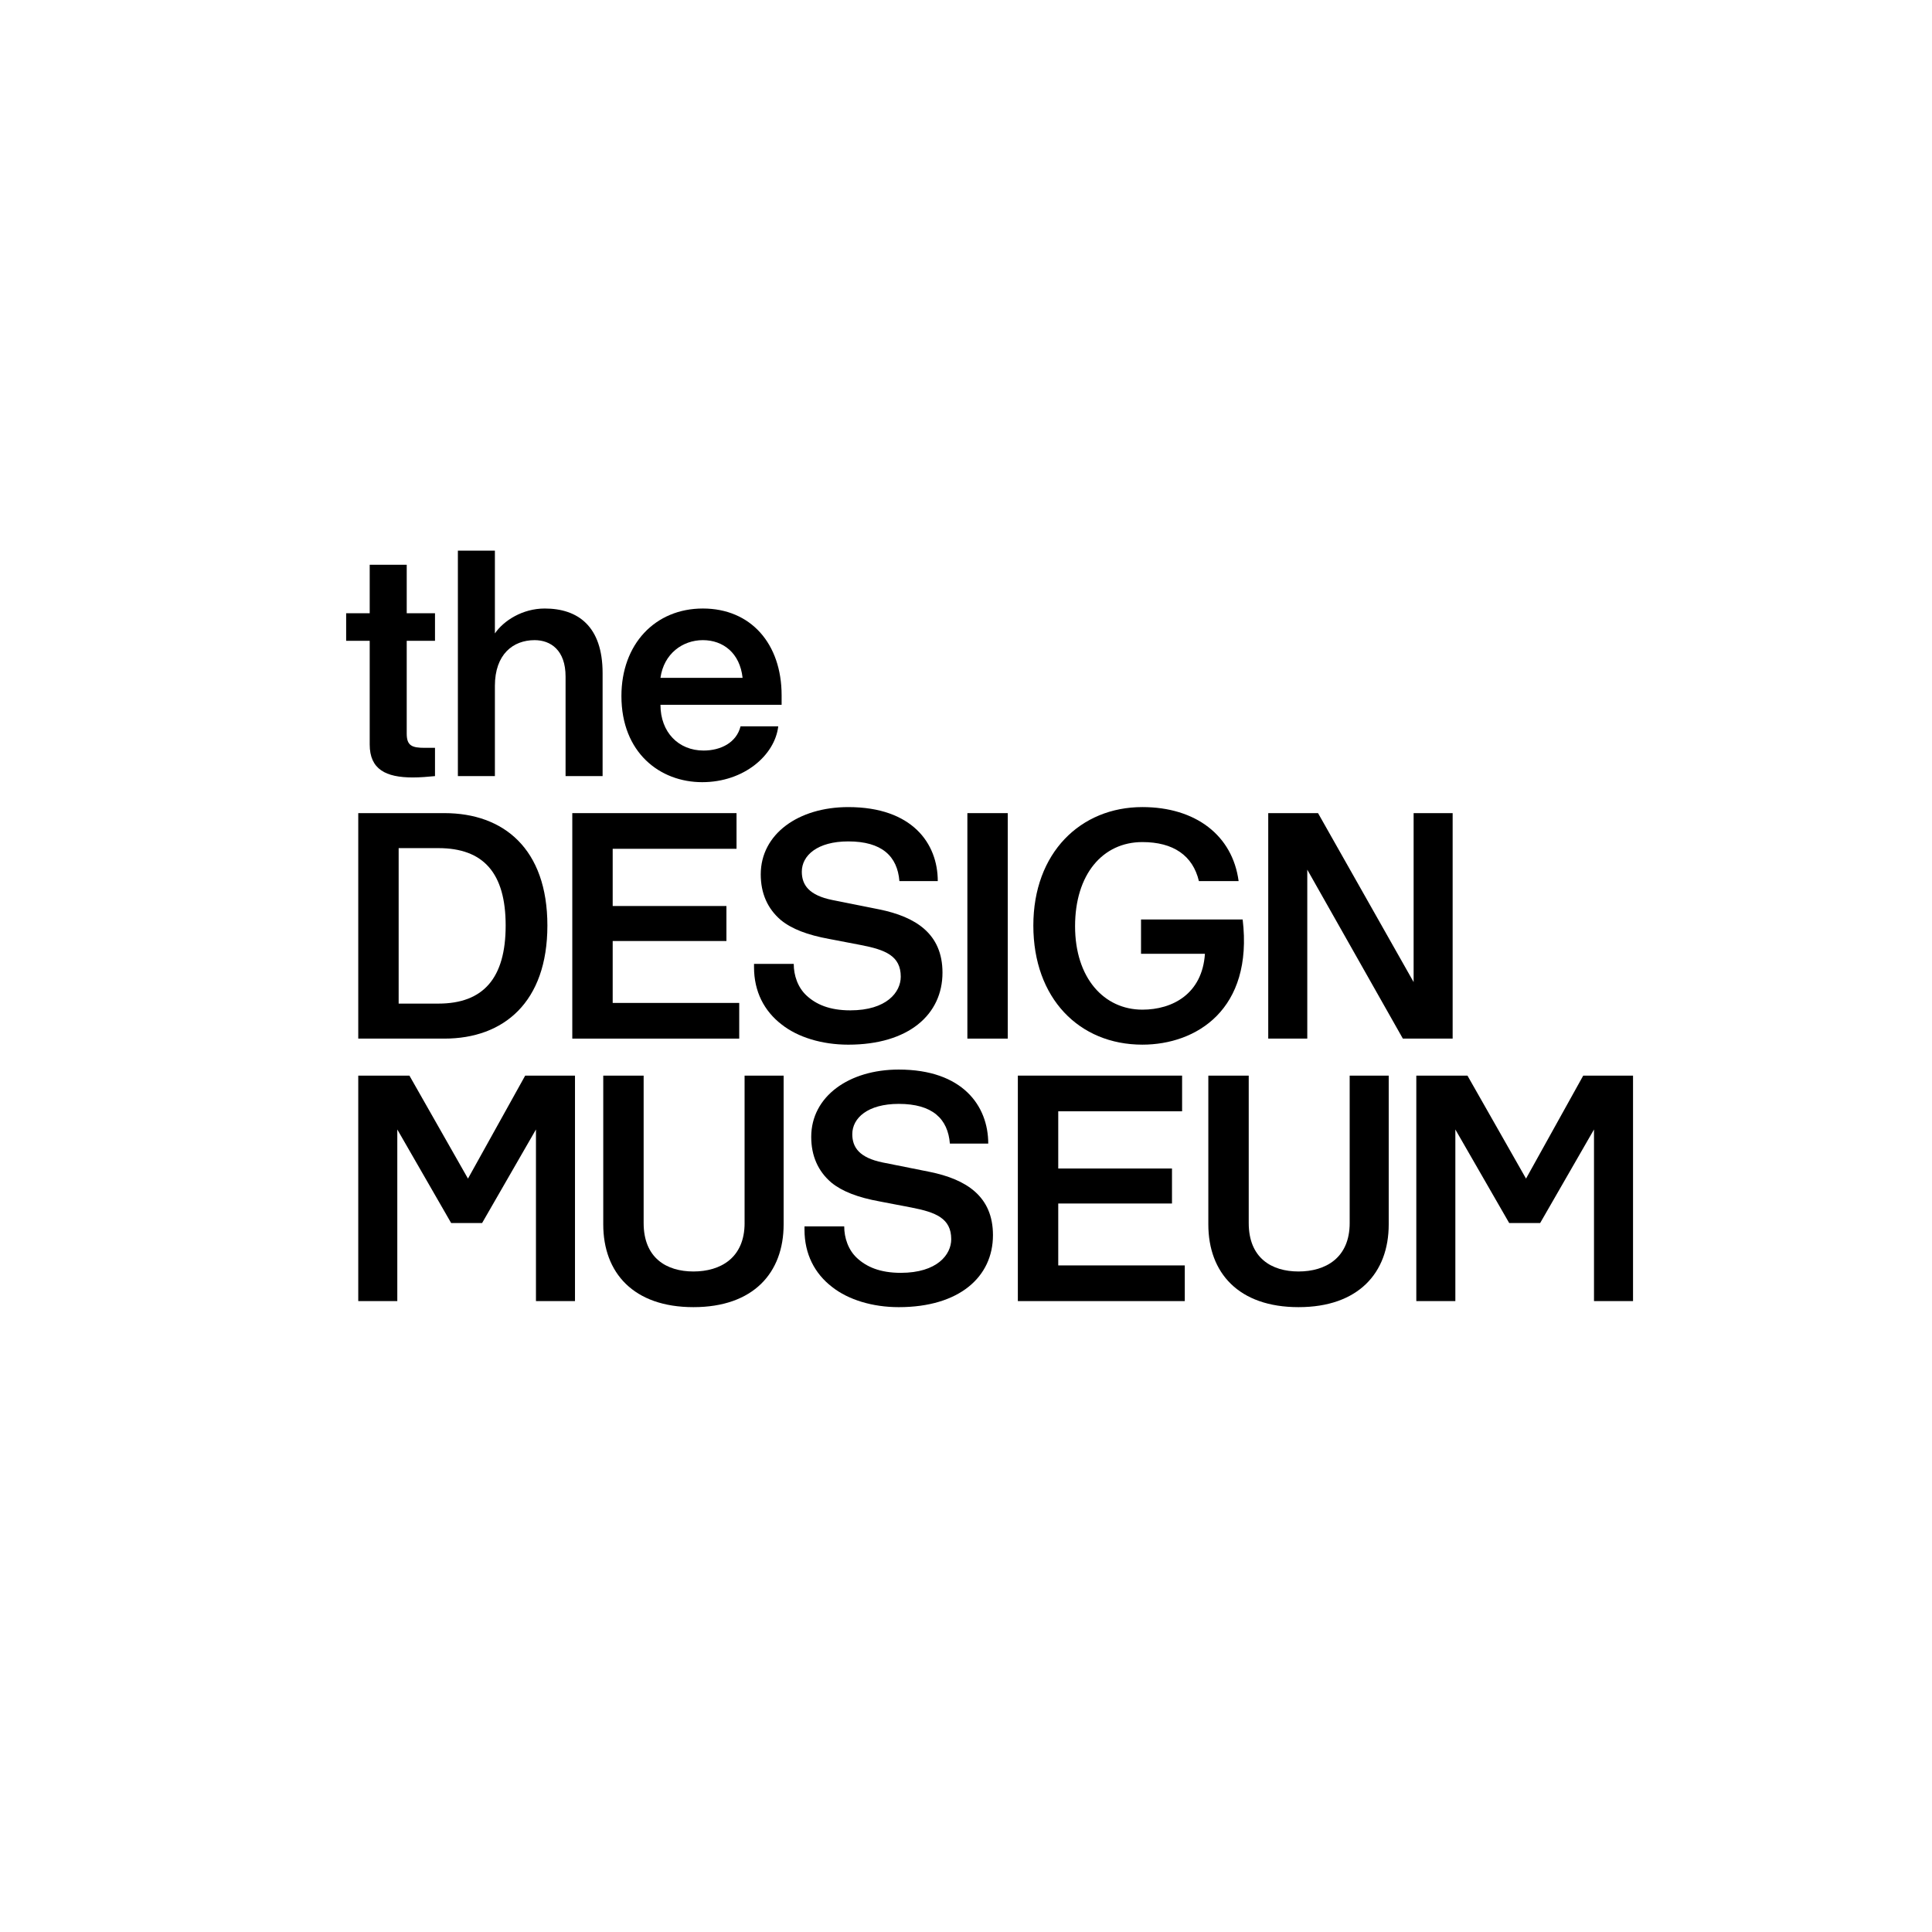 <?xml version="1.0" encoding="utf-8"?>
<!-- Generator: Adobe Illustrator 16.0.0, SVG Export Plug-In . SVG Version: 6.00 Build 0)  -->
<!DOCTYPE svg PUBLIC "-//W3C//DTD SVG 1.1//EN" "http://www.w3.org/Graphics/SVG/1.1/DTD/svg11.dtd">
<svg version="1.1" id="Layer_2" xmlns="http://www.w3.org/2000/svg" xmlns:xlink="http://www.w3.org/1999/xlink" x="0px" y="0px"
	 width="240px" height="240px" viewBox="0 0 240 240" enable-background="new 0 0 240 240" xml:space="preserve">
<g>
	<g>
		<path d="M44.504,129.02h10.703c7.357,0,12.792-4.516,12.792-14.047s-5.435-13.963-12.792-13.963H44.504V129.02z M49.522,105.357
			h4.933c5.602,0,8.36,3.094,8.36,9.615s-2.759,9.699-8.36,9.699h-4.933V105.357z"/>
		<path d="M61.477,85.207c0-3.93,2.258-5.686,4.934-5.686c2.006,0,3.846,1.255,3.846,4.516v12.374h4.6V83.619
			c0-5.854-3.094-8.027-7.191-8.027c-2.759,0-5.1,1.506-6.188,3.094V68.402h-4.598v28.009h4.598V85.207z"/>
		<path d="M141.91,129.771c6.689,0,13.795-4.348,12.457-15.551h-12.625v4.264h7.938c-0.328,4.969-4.014,6.939-7.77,6.939
			c-4.766,0-8.361-3.93-8.361-10.367c0-6.438,3.428-10.451,8.361-10.451c3.846,0,6.27,1.672,7.023,4.849h4.932
			c-0.752-5.685-5.35-9.196-11.955-9.196c-7.693,0-13.545,5.686-13.545,14.715S134.051,129.771,141.91,129.771z"/>
		<path d="M45.926,92.481c0,3.094,2.007,4.097,5.352,4.097c0.92,0,1.922-0.084,2.759-0.167v-3.512h-1.255
			c-1.588,0-2.257-0.251-2.257-1.756V79.605h3.512v-3.428h-3.512v-6.02h-4.599v6.02H43v3.428h2.926V92.481z"/>
		<polygon points="91.494,105.441 91.494,101.01 71.092,101.01 71.092,129.02 91.829,129.02 91.829,124.588 76.11,124.588 
			76.11,116.896 90.239,116.896 90.239,112.548 76.11,112.548 76.11,105.441 		"/>
		<path d="M87.229,97.164c5.184,0,9.03-3.345,9.448-6.939h-4.683c-0.501,2.006-2.424,3.01-4.598,3.01
			c-3.094,0-5.352-2.258-5.352-5.686h15.051v-1.171c0-6.438-3.847-10.786-9.783-10.786c-5.936,0-10.117,4.432-10.117,10.869
			C77.196,93.484,81.961,97.164,87.229,97.164z M87.313,79.521c2.508,0,4.599,1.589,4.934,4.683H82.045
			C82.463,81.194,84.805,79.521,87.313,79.521z"/>
		<path d="M94.503,108.618c0,2.341,0.836,4.265,2.509,5.686c1.338,1.087,3.26,1.839,6.02,2.341l3.93,0.754
			c3.01,0.584,4.934,1.336,4.934,3.928c0,1.924-1.756,4.182-6.271,4.182c-2.592,0-4.264-0.752-5.435-1.84
			c-1.087-1.004-1.589-2.508-1.589-3.93h-4.933v0.418c0,3.01,1.255,5.436,3.429,7.107c2.006,1.588,5.016,2.508,8.277,2.508
			c7.523,0,11.705-3.762,11.705-8.945c0-4.85-3.345-6.941-7.859-7.86l-5.854-1.171c-2.842-0.585-3.762-1.84-3.762-3.512
			c0-2.006,1.923-3.762,5.77-3.762c4.18,0,6.104,1.84,6.354,4.933h4.766c0-4.683-3.177-9.196-11.119-9.196
			C99.186,100.258,94.503,103.602,94.503,108.618z"/>
		<polygon points="58.133,146.41 50.86,133.617 44.504,133.617 44.504,161.627 49.354,161.627 49.354,140.307 56.043,151.928 
			59.889,151.928 66.579,140.307 66.579,161.627 71.427,161.627 71.427,133.617 65.241,133.617 		"/>
		<polygon points="131.459,149.504 145.588,149.504 145.588,145.156 131.459,145.156 131.459,138.049 146.844,138.049 
			146.844,133.617 126.441,133.617 126.441,161.627 147.178,161.627 147.178,157.195 131.459,157.195 		"/>
		<path d="M167.662,151.928c0,4.348-3.01,6.02-6.355,6.02c-3.344,0-6.186-1.672-6.186-6.02v-18.311h-5.018v18.479
			c0,6.02,3.762,10.283,11.203,10.283s11.205-4.264,11.205-10.283v-18.479h-4.85V151.928z"/>
		<polygon points="196.674,133.617 189.568,146.41 182.293,133.617 175.939,133.617 175.939,161.627 180.789,161.627 
			180.789,140.307 187.477,151.928 191.324,151.928 198.012,140.307 198.012,161.627 202.861,161.627 202.861,133.617 		"/>
		<polygon points="180.453,101.01 175.605,101.01 175.605,121.996 163.732,101.01 157.545,101.01 157.545,129.02 162.395,129.02 
			162.395,108.033 174.268,129.02 180.453,129.02 		"/>
		<path d="M92.497,151.928c0,4.348-3.01,6.02-6.354,6.02c-3.346,0-6.188-1.672-6.188-6.02v-18.311h-5.017v18.479
			c0,6.02,3.763,10.283,11.204,10.283s11.203-4.264,11.203-10.283v-18.479h-4.85V151.928z"/>
		<path d="M115.489,145.574l-5.852-1.17c-2.844-0.586-3.763-1.84-3.763-3.512c0-2.008,1.923-3.764,5.769-3.764
			c4.182,0,6.104,1.84,6.355,4.934h4.765c0-4.682-3.177-9.197-11.121-9.197c-6.187,0-10.869,3.344-10.869,8.361
			c0,2.34,0.836,4.264,2.509,5.686c1.337,1.086,3.261,1.84,6.021,2.34l3.93,0.754c3.009,0.584,4.932,1.338,4.932,3.93
			c0,1.922-1.756,4.18-6.27,4.18c-2.592,0-4.266-0.752-5.436-1.84c-1.086-1.002-1.588-2.508-1.588-3.93h-4.934v0.418
			c0,3.01,1.254,5.436,3.428,7.107c2.008,1.588,5.018,2.508,8.277,2.508c7.525,0,11.707-3.762,11.707-8.945
			C123.35,148.584,120.004,146.494,115.489,145.574z"/>
		<rect x="120.171" y="101.01" width="5.016" height="28.01"/>
	</g>
	<rect fill="none" width="240" height="240"/>
</g>
</svg>
